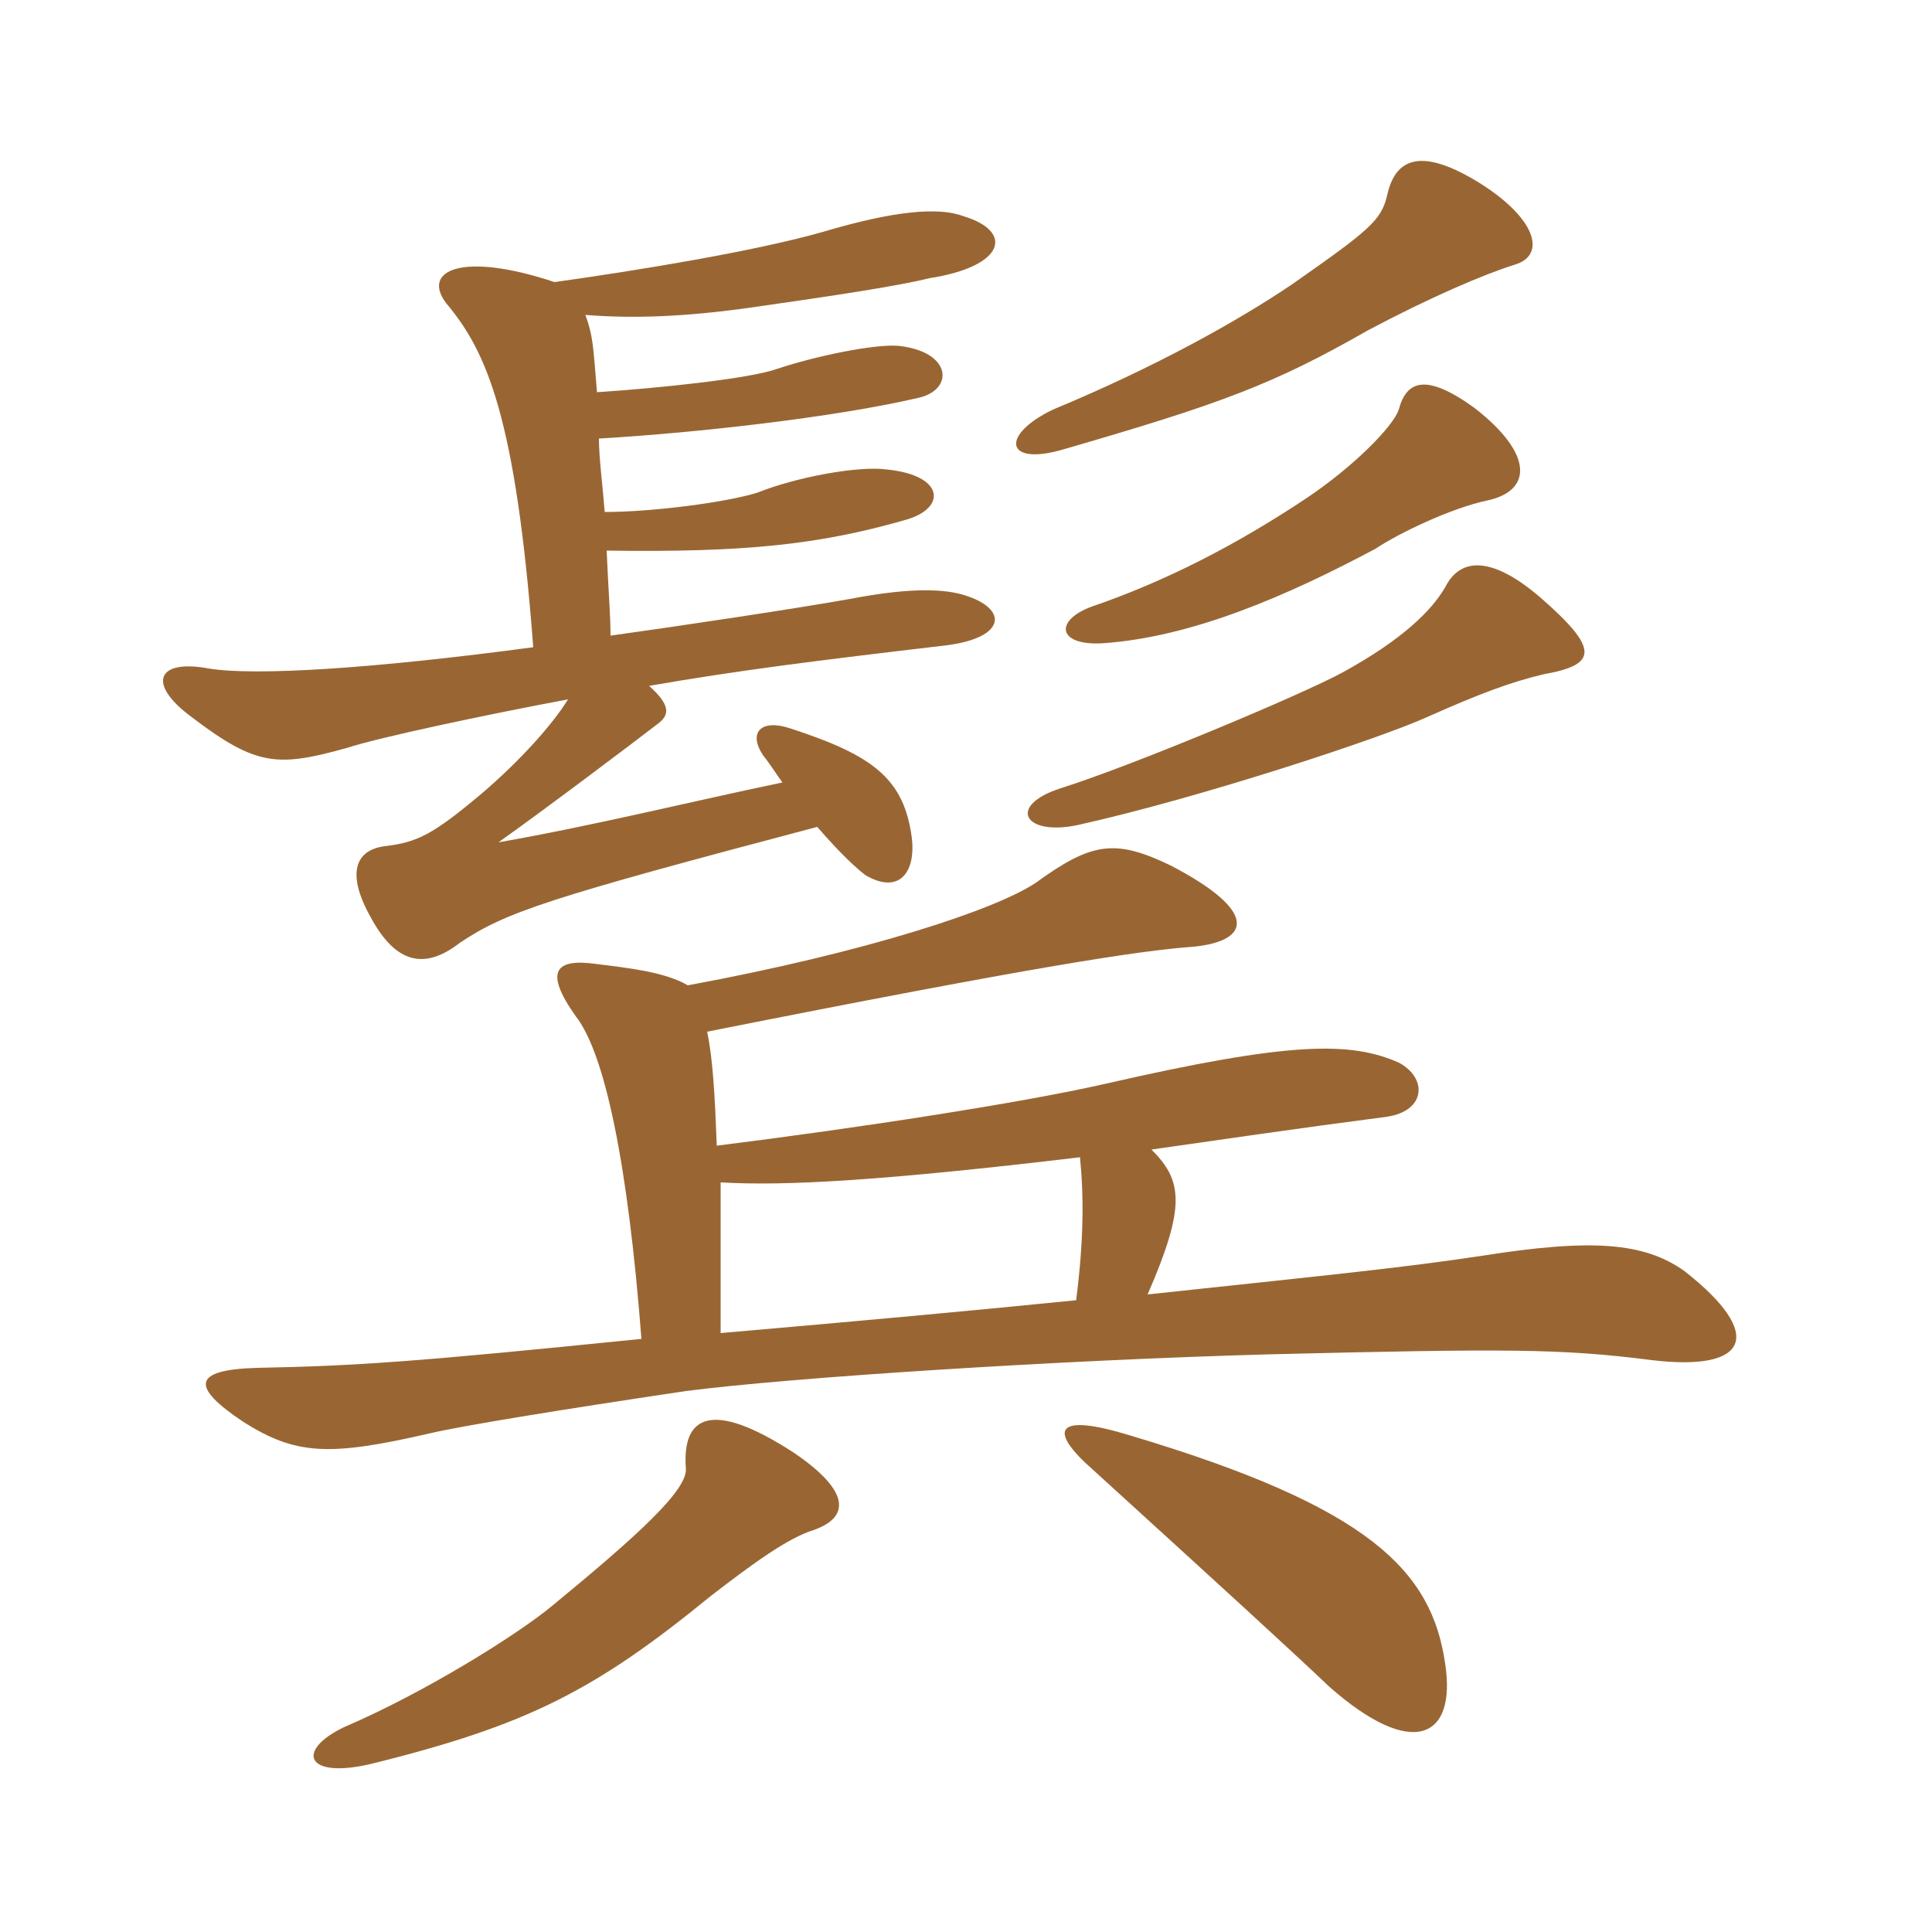 <svg xmlns="http://www.w3.org/2000/svg" xmlns:xlink="http://www.w3.org/1999/xlink" width="150" height="150"><path fill="#996633" padding="10" d="M63.15 118.80C66.15 117.75 65.85 115.65 61.65 112.80C55.20 108.60 52.95 109.95 53.25 114C53.40 115.65 49.65 119.10 42.90 124.65C40.20 126.90 33 131.40 26.70 134.10C22.95 135.90 23.70 138.15 28.80 136.95C40.95 133.95 46.20 131.25 55.20 123.90C58.50 121.35 61.20 119.40 63.15 118.80ZM112.20 129.15C111.15 121.95 106.35 117 87.75 111.45C81.90 109.65 81.30 111 84.90 114.15C94.95 123.30 100.20 128.10 103.20 130.95C109.65 136.65 113.10 135 112.20 129.15ZM83.85 89.85C84.15 92.85 84.15 96.30 83.55 100.95C74.55 101.85 67.95 102.45 55.95 103.50C55.95 98.85 55.95 94.95 55.95 91.80C61.05 92.10 68.70 91.65 83.85 89.85ZM53.40 76.50C51.60 75.45 48.75 75.15 46.35 74.85C43.20 74.40 42.15 75.30 44.70 78.90C46.95 81.75 48.75 90.30 49.80 103.95C32.10 105.75 27.60 106.05 19.95 106.20C14.85 106.35 14.85 107.70 18.90 110.40C22.95 112.95 25.50 113.10 33.30 111.30C35.85 110.70 43.20 109.50 53.25 108C61.35 106.95 82.20 105.60 98.55 105.15C117 104.70 121.20 104.70 128.25 105.60C135.75 106.50 137.10 103.65 130.80 98.70C127.65 96.45 123.60 96.15 115.05 97.50C109.05 98.40 104.55 98.85 89.10 100.50C92.10 93.60 91.80 91.65 89.40 89.25C94.65 88.50 100.80 87.60 107.70 86.70C110.70 86.25 110.85 83.70 108.60 82.50C104.85 80.85 100.20 80.85 85.80 84.15C79.20 85.65 66.45 87.60 55.65 88.95C55.50 85.05 55.35 82.20 54.90 80.10C80.55 75 88.50 73.80 92.70 73.50C97.05 73.05 97.80 70.80 90.90 67.20C86.55 65.10 84.75 65.40 80.40 68.55C77.25 70.65 67.20 73.95 53.40 76.50ZM119.85 52.35C124.05 51.60 124.20 50.40 119.55 46.35C115.50 42.90 113.25 43.50 112.20 45.60C111.15 47.40 108.90 49.65 104.25 52.20C101.25 53.85 88.05 59.40 82.35 61.20C78.15 62.55 79.50 64.95 83.70 64.05C93.15 61.95 107.25 57.30 110.85 55.65C114.90 53.85 117.30 52.95 119.85 52.35ZM115.50 38.85C118.95 38.10 119.10 35.25 114.45 31.65C110.70 28.95 109.20 29.55 108.60 31.80C108.15 33.15 105 36.30 101.40 38.70C96 42.30 90.45 45.15 84.75 47.10C81.90 48.15 82.05 50.10 85.50 49.95C92.55 49.50 100.05 46.20 106.80 42.60C108.60 41.40 112.65 39.45 115.50 38.85ZM117.60 20.55C120.15 19.80 119.25 16.80 114.45 13.95C110.10 11.40 108.30 12.45 107.70 15.15C107.25 17.10 106.35 17.85 100.35 22.05C96.15 24.90 89.70 28.50 81.75 31.80C77.70 33.75 78 36.15 82.35 34.95C94.80 31.35 98.85 29.85 106.20 25.65C111 23.10 115.20 21.30 117.60 20.55ZM43.05 21.90C35.85 19.50 32.70 21 34.65 23.55C37.80 27.30 40.05 32.40 41.40 50.25C29.10 51.90 19.80 52.50 16.20 51.90C12.15 51.15 11.40 53.10 14.85 55.65C19.95 59.55 21.60 59.55 27 58.05C29.25 57.30 37.65 55.50 44.10 54.30C42.90 56.25 40.35 59.10 37.35 61.65C33.60 64.80 32.40 65.40 29.85 65.70C27.60 66 26.85 67.80 28.80 71.25C30.75 74.85 33 75.30 35.70 73.20C39.30 70.80 42.45 69.75 63.45 64.20C65.40 66.45 66.60 67.50 67.20 67.95C69.75 69.45 71.10 67.80 70.80 65.10C70.20 60.45 67.80 58.65 61.35 56.55C59.10 55.80 58.05 56.85 59.25 58.65C59.85 59.40 60.30 60.15 60.75 60.75C53.55 62.25 46.35 64.05 38.70 65.40C42.30 62.85 49.65 57.30 51 56.25C52.05 55.50 52.05 54.75 50.40 53.25C57.30 52.05 63.30 51.30 73.50 50.10C78.15 49.50 78.30 47.25 74.85 46.20C72.90 45.60 69.90 45.75 66 46.50C61.80 47.25 52.80 48.60 47.40 49.35C47.40 47.70 47.25 46.20 47.10 42.75C57.75 42.90 63.60 42.30 70.35 40.35C73.50 39.45 73.35 36.90 68.85 36.45C66.60 36.15 61.80 37.05 58.80 38.25C56.40 39 50.70 39.75 46.95 39.75C46.80 37.80 46.50 35.55 46.50 34.05C54.15 33.60 64.80 32.40 71.25 30.90C74.10 30.30 73.95 27.30 69.75 26.85C67.95 26.70 63.45 27.60 60.30 28.65C58.20 29.40 51 30.15 46.35 30.45C46.05 26.85 46.05 26.10 45.45 24.45C49.20 24.75 53.25 24.60 58.50 23.85C64.80 22.95 69.75 22.20 72.15 21.60C78 20.70 78.75 18 74.85 16.80C72.90 16.05 69.45 16.35 63.90 18C58.65 19.50 49.50 21 43.05 21.90Z"/></svg>